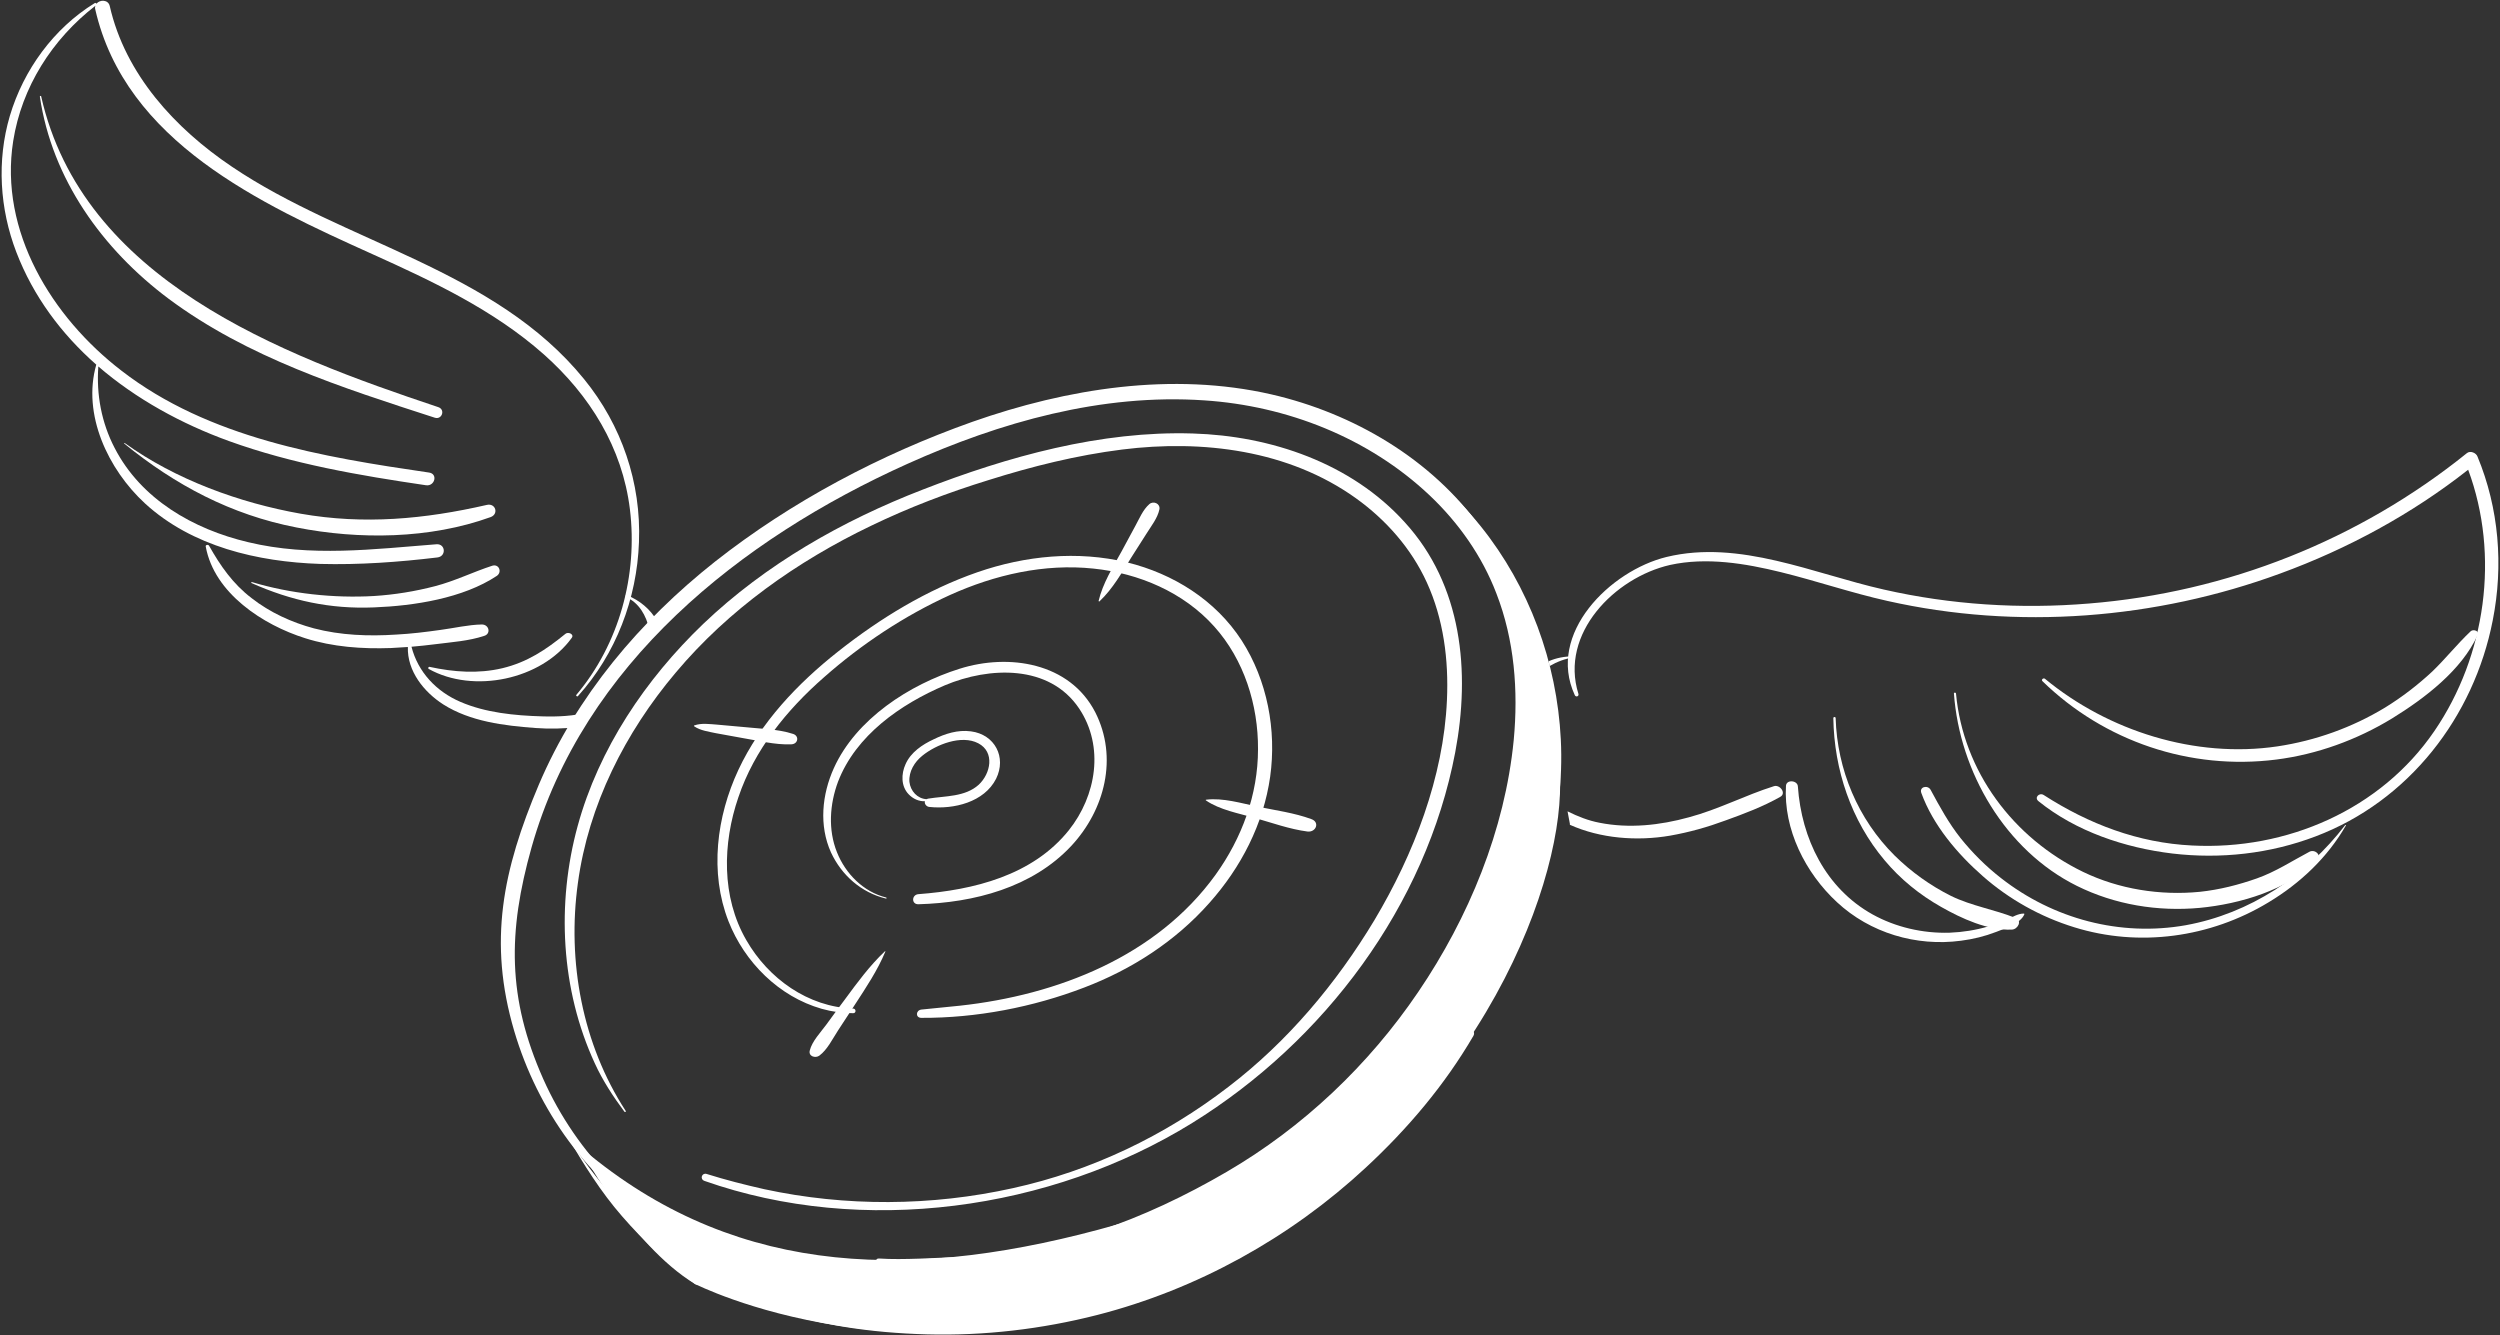 <svg xmlns="http://www.w3.org/2000/svg" width="966" height="516" viewBox="0 0 966 516" fill="none"><rect x="0" y="0" width="966" height="516" fill="#333333" stroke="none"/><path d="M572.3 204.1C553.2 177.4 523 159.7 491.3 152.4C452.9 143.6 412.4 150.1 375.7 163C340.2 175.6 305.9 193.7 276.3 217C247.2 240 222.8 268.9 208.2 303.2C194.3 336.1 188.5 363.8 198.7 398.4C207.7 428.9 227.4 456.6 254.7 473.1C261.3 477 268.4 480 275.7 482.4C275.9 482.5 276.2 482.1 275.9 482C246.3 470.2 222.8 445.8 209.9 416.9C196 385.6 196.2 360.1 205.4 327.4C225.4 256.6 286 208.3 350.7 179.2C386.5 163.1 425.7 152 465.3 154.7C497.3 156.8 528.9 169.2 552.4 191.4C563.6 202 572.7 214.9 578.2 229.3C585.2 247.3 586.7 266.9 584.9 286C581.5 320.7 567.5 354.6 548 383.3C528.9 411.5 503.5 435.6 474 452.8C442.1 471.4 407.5 484.4 370.6 485.7C361.8 486 348.7 486.9 339.9 486.3C337.4 486.1 338.9 488.7 341.4 488.9C378.7 492.1 418 483.4 452.6 469C486.3 454.9 516 433.3 539.6 405.5C562.4 378.6 579.3 346.2 587.6 311.9C596.4 275.5 594.7 235.5 572.3 204.1Z" fill="white"></path><path d="M542.799 201.8C522.099 178.9 490.999 168.4 460.899 167.5C425.299 166.4 389.399 176.4 356.499 189.2C325.499 201.2 295.899 218 271.699 241.1C249.499 262.4 231.399 289.2 223.199 319.2C214.999 349.2 216.699 382.4 229.799 410.8C232.799 417.4 236.899 423.7 241.299 429.6C241.499 429.8 241.999 429.6 241.799 429.3C224.999 403.5 219.099 371.5 223.299 341.2C227.399 311 241.599 283 261.099 259.9C281.599 235.5 307.999 216.9 336.499 203.2C351.199 196.1 366.399 190.3 381.999 185.5C398.799 180.2 416.099 175.9 433.599 173.7C464.699 169.8 497.899 173.9 523.899 192.5C535.599 200.9 545.299 211.9 551.299 225C557.799 239.2 559.799 255 559.099 270.5C557.799 300.3 546.299 330 531.099 355.5C516.299 380.1 497.499 402.5 474.599 420C449.999 438.9 421.799 452.4 391.399 459.1C359.899 466.1 326.799 466.3 295.299 459.5C287.799 457.8 280.299 455.9 272.999 453.6C271.199 453.1 270.299 455.6 272.199 456.3C333.299 477.8 405.899 467.8 460.699 433.9C511.599 402.4 550.999 350.1 562.299 290.7C568.199 259.5 564.999 226.1 542.799 201.8Z" fill="white"></path><path d="M479.797 247.5C469.697 231.9 453.397 221.7 435.497 217.3C416.297 212.7 396.197 214.7 377.697 221.1C358.097 227.9 340.097 238.9 323.897 251.7C308.197 264.1 293.897 279.1 285.297 297.5C276.897 315.5 274.097 337.1 281.497 356C287.697 371.8 300.997 385.1 317.497 389.8C321.397 390.9 325.497 391.5 329.597 391.5C330.897 391.6 330.897 389.7 329.597 389.7C312.197 389.1 296.897 378.1 288.397 363.3C278.697 346.6 279.197 325.9 285.297 308.1C291.497 289.7 303.997 274.3 318.397 261.7C332.897 248.9 349.497 237.9 367.097 229.9C384.397 222.1 403.497 217.7 422.497 219.7C439.997 221.5 457.297 228.8 469.197 242.1C480.697 254.9 486.197 272.4 486.097 289.5C486.097 307 479.897 323.8 469.697 338C446.897 369.6 408.497 384.5 370.897 388.6C365.897 389.133 360.931 389.633 355.997 390.1C353.797 390.4 353.697 393.3 355.997 393.3C377.197 393.4 399.097 389.2 418.897 381.6C437.297 374.6 454.197 363.7 467.297 348.9C479.497 335.2 488.197 318.5 490.797 300.1C493.297 282.1 489.697 262.9 479.797 247.5Z" fill="white"></path><path d="M423.2 275.2C413.3 256 389.8 252.4 370.8 258.4C351.4 264.5 330.8 277.8 322.2 296.8C317.6 307 316.4 319 321.1 329.4C325.2 338.2 332.8 344.9 342.3 347.2C342.6 347.3 342.7 346.9 342.4 346.8C333.6 344.6 326.7 337.6 323.4 329.3C319.9 320.6 320.6 310.7 323.8 302.1C330.7 284.1 348 272.1 365.1 264.8C382.2 257.6 405.5 256.6 417 273.8C426.8 288.5 423.6 307.5 413 320.8C399 338.3 376.2 343.9 354.9 345.5C352.2 345.7 352.1 349.5 354.9 349.4C376.3 348.8 398.9 343 414 326.8C426.9 312.9 432.1 292.7 423.2 275.2Z" fill="white"></path><path d="M375.198 282.6C370.098 281.9 365.198 283.5 360.698 285.7C356.398 287.7 351.898 290.7 349.898 295.3C348.198 299 348.098 303.8 351.098 306.9C352.798 308.7 355.098 309.7 357.398 309.6C357.098 310.5 357.898 311.7 359.098 311.8C368.498 312.8 380.298 310 384.898 300.9C388.998 292.6 384.398 283.8 375.198 282.6ZM378.198 303.2C372.898 308 365.298 307.5 358.598 308.6C358.398 308.667 358.198 308.733 357.998 308.8C354.498 308.6 351.798 305.7 351.398 302.1C351.098 298.1 353.398 294.4 356.398 292C361.698 287.7 371.498 283.8 377.998 287.2C384.498 290.6 382.798 298.9 378.198 303.2Z" fill="white"></path><path d="M270.599 494.2C260.599 486.8 251.299 478.4 242.899 469.2C234.299 459.9 225.899 449.9 219.399 439C219.399 438.9 219.199 439 219.199 439.1C225.599 450 232.099 460.5 240.399 470C248.799 479.7 258.199 488.4 268.499 496.1C269.899 497.2 272.199 495.4 270.599 494.2Z" fill="white"></path><path d="M565.898 398.4C545.098 430.5 518.198 458.1 485.398 478C449.798 499.6 408.998 511 367.398 512.2C342.598 512.9 318.498 509.1 294.298 504C294.198 504 294.098 504.2 294.198 504.3C314.398 512 336.598 515 358.098 515.6C380.198 516.2 402.498 513.6 423.998 508.1C462.598 498.2 498.498 478.3 527.698 451.2C543.898 436.2 558.198 419.3 569.298 400.3C570.598 398.1 567.098 396.5 565.898 398.4Z" fill="white"></path><path d="M603.098 285.7C601.598 255.9 590.898 226.7 572.198 203.4C561.998 190.8 549.898 179.9 535.598 172.1C535.498 172 535.298 172.2 535.398 172.4C558.098 189.8 576.898 211.7 588.398 238C600.598 265.8 602.998 296.9 596.498 326.5C594.698 335 591.898 343.2 588.498 351.1C584.898 359.3 580.198 366.6 575.898 374.4C575.098 375.8 577.098 376.6 577.998 375.5C582.898 369.4 586.598 361.9 589.798 354.7C592.998 347.5 595.598 340 597.698 332.4C601.898 317.1 603.898 301.5 603.098 285.7Z" fill="white"></path><path d="M341.899 367.6C336.099 373.1 331.299 379.6 326.599 386C324.099 389.3 321.699 392.6 319.299 395.9C317.099 398.9 313.799 402.3 312.899 405.9C312.299 408.2 315.099 409 316.599 407.9C319.699 405.6 321.699 401.4 323.799 398.2C325.999 394.8 328.199 391.5 330.399 388.1C334.699 381.5 339.099 374.9 342.099 367.7C342.199 367.6 341.999 367.5 341.899 367.6Z" fill="white"></path><path d="M444.1 194.8C441.6 197 440.3 200.3 438.7 203.2C436.9 206.533 435.1 209.867 433.3 213.2C430 219.2 426.1 225.4 424.5 232.2C424.5 232.4 424.8 232.5 424.9 232.3C430 227.5 433.5 221.2 437.2 215.3C439.133 212.233 441.067 209.2 443 206.2C444.8 203.3 447.3 200.2 448 196.8C448.4 194.6 445.7 193.4 444.1 194.8Z" fill="white"></path><path d="M306.498 283.6C300.398 281.6 293.398 281.6 287.098 280.9C283.765 280.567 280.432 280.267 277.098 280C274.198 279.8 271.098 279.3 268.298 280.3C268.098 280.3 268.098 280.5 268.298 280.7C270.698 282.3 273.798 282.7 276.598 283.3C279.932 283.9 283.232 284.5 286.498 285.1C292.698 286.1 299.498 287.9 305.798 287.6C308.398 287.5 308.898 284.4 306.498 283.6Z" fill="white"></path><path d="M506.7 316.5C500.2 314.1 492.8 313.1 486 311.7C479.8 310.4 472.5 308.2 466.1 309C465.9 309 465.8 309.2 466 309.3C471.2 312.9 478.7 314.3 484.7 316C491.4 317.9 498.3 320.4 505.2 321.3C508.5 321.7 510.1 317.7 506.7 316.5Z" fill="white"></path><path d="M246.899 209.5C247.799 186.5 240.199 164.3 225.699 146.5C191.099 103.9 133.399 94 89.599 64.4C67.599 49.6 48.398 28.7 42.398 2.3C41.798 -0.2 38.599 -0.2 37.298 1.4C37.099 1.2 36.798 1 36.599 1.2C20.698 11 9.099 27 3.799 44.8C-1.301 62.1 -0.101 80.7 6.299 97.4C12.899 114.6 23.799 129.1 37.199 140.9C31.698 160.2 41.798 181.4 55.998 194.5C74.198 211.2 99.599 217.1 123.699 217.9C138.799 218.3 153.999 217.2 168.999 215.4C172.499 215 172.199 210.1 168.699 210.3C144.399 212.2 119.999 215.3 95.898 209.5C74.698 204.5 54.498 192.9 44.298 173.1C39.199 163.3 37.199 152.4 37.998 141.6C52.599 154.2 70.198 163.8 88.398 170.4C112.999 179.3 138.799 183.7 164.599 187.5C167.999 188 169.299 183.1 165.799 182.6C124.699 176.6 80.599 169.3 46.898 143.2C20.099 122.6 -0.401 89.4 5.099 54.5C8.399 33.6 20.198 15.1 36.898 2.2C36.699 2.6 36.665 3.067 36.798 3.6C48.498 54.8 100.699 78.7 143.899 98.2C167.199 108.7 190.799 119.8 210.099 136.9C227.899 152.7 240.499 173 243.399 196.8C246.499 222.2 239.299 248.8 222.699 268.5C222.399 268.8 222.999 269.3 223.299 269C237.999 252.7 246.099 231.4 246.899 209.5Z" fill="white"></path><path d="M227.499 275.2C221.599 276.7 215.499 277 209.399 276.8C198.899 276.5 187.599 275.4 177.899 271.2C168.599 267.2 161.499 259.7 158.999 249.9C162.132 249.633 165.266 249.3 168.399 248.9C174.599 248.1 181.099 247.7 187.099 245.7C189.799 244.9 188.999 241.3 186.199 241.3C180.899 241.4 175.499 242.7 170.199 243.4C164.499 244.2 158.899 244.9 153.099 245.2C142.499 245.9 131.599 245.5 121.299 242.8C112.699 240.5 104.199 236.6 97.199 231.1C89.999 225.6 85.199 218.7 80.799 210.9C80.499 210.3 79.299 210.5 79.499 211.2C82.799 229.3 101.699 241.5 117.899 246.6C128.599 250 139.899 250.8 151.099 250.4C153.232 250.267 155.399 250.133 157.599 250C157.299 259.3 163.799 267.4 171.299 272.2C181.699 278.8 194.799 280.4 206.899 281.3C212.299 281.7 217.999 281.6 223.399 280.9C224.799 279.033 226.166 277.133 227.499 275.2Z" fill="white"></path><path d="M241.898 230.7C246.898 232.9 249.698 237.8 250.898 243.2C251.831 242 252.798 240.867 253.798 239.8C251.298 235.4 247.198 232 242.298 230C241.798 229.8 241.398 230.4 241.898 230.7Z" fill="white"></path><path d="M963.197 239.7C967.397 218.5 965.597 196.4 957.297 176.4C956.797 175 954.497 174 953.197 175.1C911.497 208.7 860.497 228.9 807.197 233.2C780.697 235.4 753.797 233.7 727.897 227.8C700.797 221.7 672.197 208.4 643.997 215.2C622.197 220.5 597.497 244.8 608.497 268.6C608.897 269.5 610.197 269.1 609.897 268.1C602.597 244.8 623.897 223.2 645.297 218.3C659.397 215.2 674.397 217.7 688.197 221.1C701.997 224.5 715.397 229.1 729.297 232.2C779.497 243.5 832.897 239.3 881.097 221.6C907.097 212.1 931.997 198.6 953.697 181.5C965.997 214.6 960.497 253.4 940.697 282.4C919.897 312.9 883.497 328.6 846.997 326.7C826.197 325.7 807.097 318.4 789.697 307.2C787.997 306.1 785.897 308.2 787.697 309.6C802.197 321.3 821.097 327.6 839.397 329.8C857.997 332 877.097 329.9 894.697 323.2C930.697 309.6 955.897 277.1 963.197 239.7Z" fill="white"></path><path d="M906.2 318.8C891 338.6 869.3 353 844.6 357.5C819.3 362 793.4 355.1 773.2 339.3C767.4 334.8 762.2 329.6 757.6 323.9C753 318.1 749.5 311.7 746 305.2C744.9 303.2 741.5 304 742.4 306.4C746.9 318.8 756.3 329.9 766.1 338.5C776.3 347.5 788.5 354.3 801.5 358.3C826.6 366.1 854 362.3 876.5 348.7C888.8 341.3 899.3 331.4 906.5 318.9C906.5 318.8 906.3 318.7 906.2 318.8Z" fill="white"></path><path d="M781.999 353C779.699 353 777.599 354.4 775.499 355.3C773.099 356.3 770.699 357.2 768.199 358C763.399 359.4 758.399 360.2 753.299 360.4C742.999 360.7 732.499 358.3 723.499 353.3C705.399 343.2 696.099 324 694.699 303.9C694.599 301.5 690.299 301.1 690.099 303.6C689.099 320.5 697.599 337.3 709.799 348.6C722.599 360.5 740.399 365.8 757.699 363.5C762.399 362.9 766.899 361.8 771.299 360.1C774.599 358.8 780.799 356.8 782.199 353.3C782.299 353.1 782.099 353 781.999 353Z" fill="white"></path><path d="M598.698 257.4C601.598 255.7 604.798 254.5 608.098 254C608.398 254 608.298 253.6 607.998 253.6C604.598 253.6 601.398 254.2 598.398 255.5C598.532 256.1 598.632 256.733 598.698 257.4Z" fill="white"></path><path d="M685.399 303.8C674.299 307.3 663.899 312.8 652.599 315.8C641.399 318.9 629.499 320.2 617.999 317.9C613.799 317.1 609.699 315.5 605.699 313.5C606.033 315.1 606.333 316.7 606.599 318.3C606.599 318.433 606.599 318.567 606.599 318.7C618.399 324 632.499 325.1 645.299 322.9C652.699 321.6 659.799 319.6 666.799 317C673.999 314.4 681.199 311.7 687.899 307.9C690.399 306.5 687.699 303 685.399 303.8Z" fill="white"></path><path d="M579.6 217.9C579.6 217.9 602.5 281.7 578.3 334.1C554 386.4 503.7 452.6 431.5 473.2C354.1 495.2 286.4 493.7 228.2 446.5C226.667 445.233 225.1 443.9 223.5 442.5C223.5 442.5 243.3 480.8 268.5 496.1C268.5 496.1 353.7 539.5 455.8 494.9C557.9 450.2 598.7 358.3 602.5 311.1C606.3 263.9 579.6 217.9 579.6 217.9Z" fill="white"></path><path d="M169.298 157.3C108.198 136.9 31.898 108.1 15.898 37.2C15.898 37 15.398 37 15.398 37.3C20.098 69.2 39.598 96.3 65.098 115.4C95.698 138.2 132.198 149.8 167.998 161.4C170.798 162.3 172.198 158.2 169.298 157.3Z" fill="white"></path><path d="M188.1 195.1C164.1 200.6 140.7 202.8 116.2 198.5C92.5 194.3 67.8 185.3 48.2 171.2C48.1 171.1 47.9 171.3 48 171.4C67.8 187.5 89.3 198.9 114.5 203.8C138.8 208.6 166.1 208.3 189.6 199.8C192.8 198.6 191.5 194.3 188.1 195.1Z" fill="white"></path><path d="M190.199 218.6C182.799 221 175.799 224.5 168.099 226.5C160.399 228.5 152.499 229.8 144.499 230.3C128.999 231.2 112.199 229.4 97.299 224.9C97.099 224.9 96.999 225.2 97.199 225.3C112.499 232.1 127.599 235.4 144.499 234.7C159.999 234.1 178.899 231.2 191.999 222.5C194.099 221 192.799 217.8 190.199 218.6Z" fill="white"></path><path d="M218.499 244.9C210.899 251.1 203.699 255.9 194.099 258.2C184.799 260.4 175.299 259.7 166.099 257.7C165.599 257.5 165.199 258.2 165.699 258.5C182.899 268.1 209.199 262.7 220.899 246.5C221.999 245.1 219.599 244 218.499 244.9Z" fill="white"></path><path d="M778.798 354.7C770.598 351.4 761.898 350.1 753.898 346.2C745.898 342.2 738.498 336.9 732.098 330.6C717.898 316.5 709.898 297.4 709.298 277.5C709.298 276.9 708.398 276.9 708.398 277.5C708.698 297.4 715.298 317.1 728.198 332.4C734.298 339.7 741.698 345.7 749.998 350.4C757.898 354.9 768.098 359.6 777.398 359.2C779.698 359.1 781.498 355.7 778.798 354.7Z" fill="white"></path><path d="M892.4 329.1C885.6 332.7 879.4 336.8 872.1 339.4C865 341.9 857.6 343.8 850 344.6C834.7 346.1 818.8 343.6 804.9 336.9C777.9 323.8 758.6 298.1 755.8 268C755.8 267.5 754.9 267.5 755 268C757.2 298.3 774.9 328.6 802.5 342.3C817.2 349.6 833.8 352.3 850 350.8C865.6 349.3 884 343.9 895.3 332.5C897.3 330.6 894.6 328 892.4 329.1Z" fill="white"></path><path d="M954.697 243.9C949.497 248.8 944.997 254.5 939.797 259.5C934.197 264.7 928.097 269.4 921.597 273.4C908.897 281.1 894.697 286.2 879.997 288.4C848.297 293.1 814.697 282.5 790.197 262.3C789.597 261.8 788.597 262.6 789.197 263.2C813.097 286.5 846.297 297.7 879.497 293.5C895.297 291.5 910.697 285.9 924.297 277.6C936.797 269.9 951.197 259 957.397 245.3C958.097 243.8 955.697 243 954.697 243.9Z" fill="white"></path></svg>